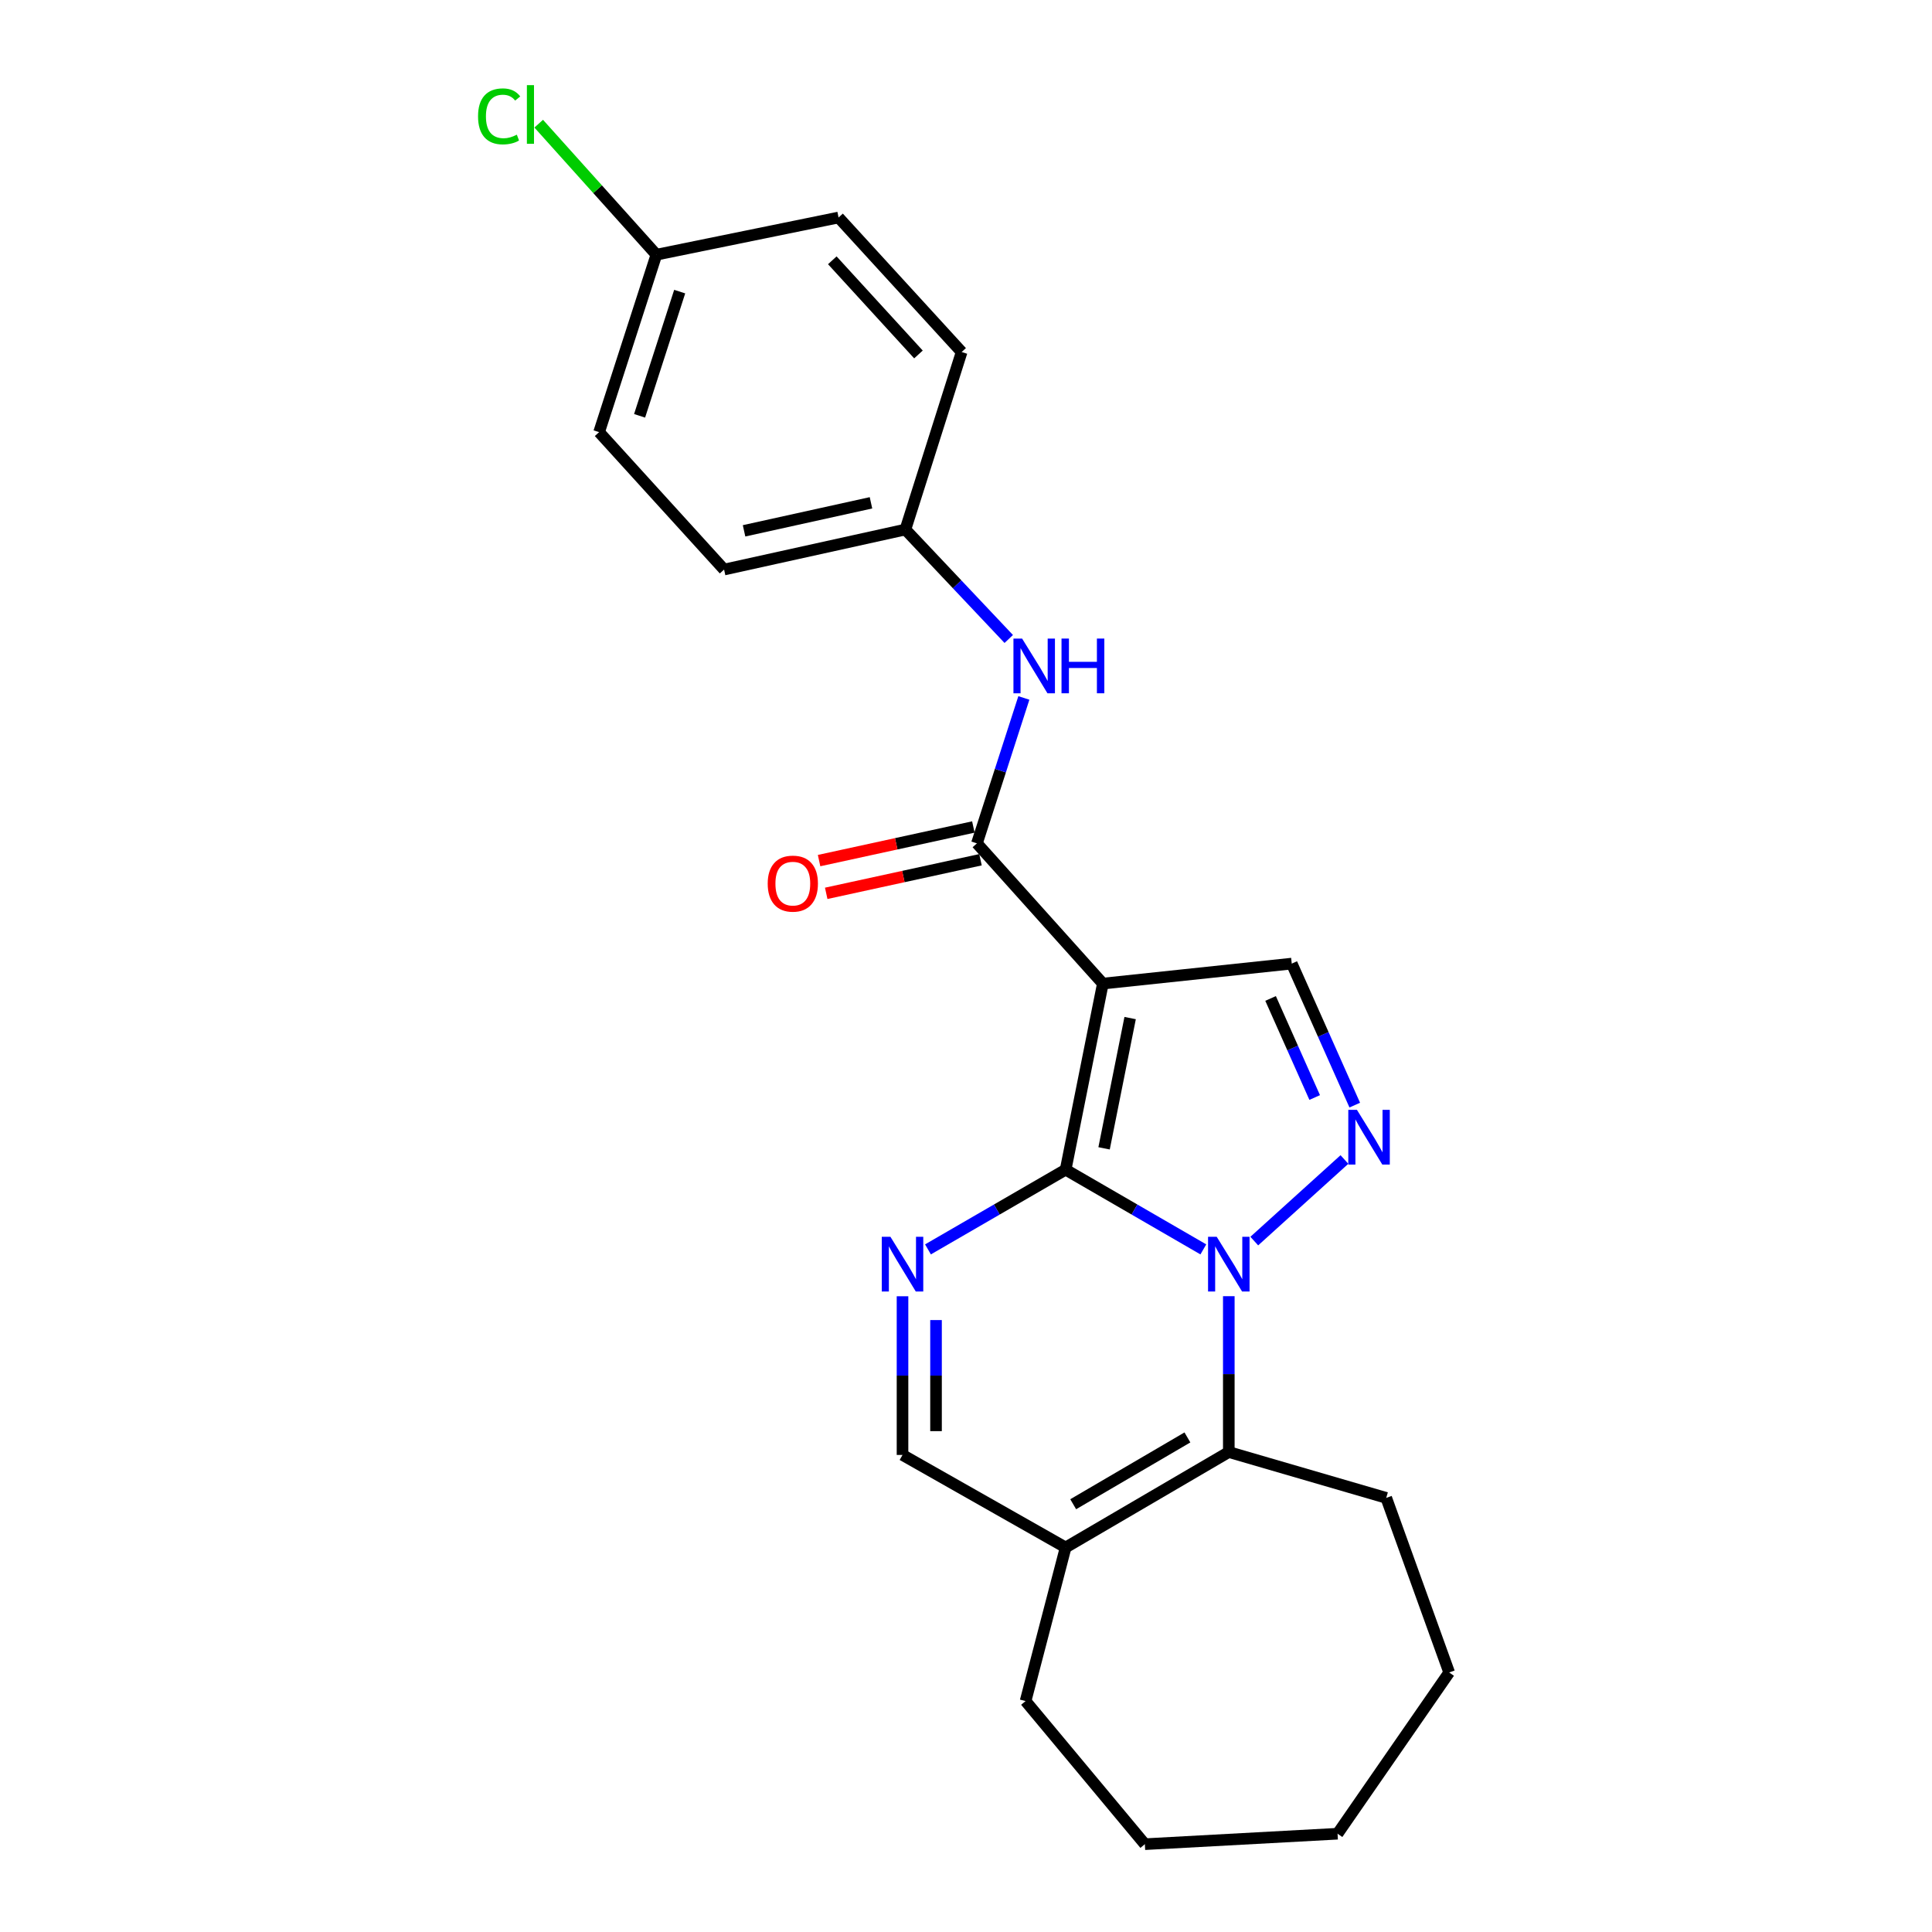 <?xml version='1.0' encoding='iso-8859-1'?>
<svg version='1.1' baseProfile='full'
              xmlns='http://www.w3.org/2000/svg'
                      xmlns:rdkit='http://www.rdkit.org/xml'
                      xmlns:xlink='http://www.w3.org/1999/xlink'
                  xml:space='preserve'
width='1000px' height='1000px' viewBox='0 0 1000 1000'>
<!-- END OF HEADER -->
<rect style='opacity:1.0;fill:#FFFFFF;stroke:none' width='1000' height='1000' x='0' y='0'> </rect>
<path class='bond-0' d='M 551.573,605.42 L 587.21,626.053' style='fill:none;fill-rule:evenodd;stroke:#000000;stroke-width:6px;stroke-linecap:butt;stroke-linejoin:miter;stroke-opacity:1' />
<path class='bond-0' d='M 587.21,626.053 L 622.847,646.685' style='fill:none;fill-rule:evenodd;stroke:#0000FF;stroke-width:6px;stroke-linecap:butt;stroke-linejoin:miter;stroke-opacity:1' />
<path class='bond-1' d='M 551.573,605.42 L 570.836,509.105' style='fill:none;fill-rule:evenodd;stroke:#000000;stroke-width:6px;stroke-linecap:butt;stroke-linejoin:miter;stroke-opacity:1' />
<path class='bond-1' d='M 571.471,594.375 L 584.956,526.954' style='fill:none;fill-rule:evenodd;stroke:#000000;stroke-width:6px;stroke-linecap:butt;stroke-linejoin:miter;stroke-opacity:1' />
<path class='bond-3' d='M 551.573,605.42 L 515.946,626.052' style='fill:none;fill-rule:evenodd;stroke:#000000;stroke-width:6px;stroke-linecap:butt;stroke-linejoin:miter;stroke-opacity:1' />
<path class='bond-3' d='M 515.946,626.052 L 480.319,646.683' style='fill:none;fill-rule:evenodd;stroke:#0000FF;stroke-width:6px;stroke-linecap:butt;stroke-linejoin:miter;stroke-opacity:1' />
<path class='bond-2' d='M 649.214,642.381 L 695.874,600.156' style='fill:none;fill-rule:evenodd;stroke:#0000FF;stroke-width:6px;stroke-linecap:butt;stroke-linejoin:miter;stroke-opacity:1' />
<path class='bond-4' d='M 636.026,670.907 L 636.026,711.241' style='fill:none;fill-rule:evenodd;stroke:#0000FF;stroke-width:6px;stroke-linecap:butt;stroke-linejoin:miter;stroke-opacity:1' />
<path class='bond-4' d='M 636.026,711.241 L 636.026,751.575' style='fill:none;fill-rule:evenodd;stroke:#000000;stroke-width:6px;stroke-linecap:butt;stroke-linejoin:miter;stroke-opacity:1' />
<path class='bond-5' d='M 570.836,509.105 L 505.656,436.524' style='fill:none;fill-rule:evenodd;stroke:#000000;stroke-width:6px;stroke-linecap:butt;stroke-linejoin:miter;stroke-opacity:1' />
<path class='bond-6' d='M 570.836,509.105 L 668.607,498.756' style='fill:none;fill-rule:evenodd;stroke:#000000;stroke-width:6px;stroke-linecap:butt;stroke-linejoin:miter;stroke-opacity:1' />
<path class='bond-23' d='M 701.218,572.005 L 684.912,535.38' style='fill:none;fill-rule:evenodd;stroke:#0000FF;stroke-width:6px;stroke-linecap:butt;stroke-linejoin:miter;stroke-opacity:1' />
<path class='bond-23' d='M 684.912,535.38 L 668.607,498.756' style='fill:none;fill-rule:evenodd;stroke:#000000;stroke-width:6px;stroke-linecap:butt;stroke-linejoin:miter;stroke-opacity:1' />
<path class='bond-23' d='M 680.48,568.072 L 669.066,542.435' style='fill:none;fill-rule:evenodd;stroke:#0000FF;stroke-width:6px;stroke-linecap:butt;stroke-linejoin:miter;stroke-opacity:1' />
<path class='bond-23' d='M 669.066,542.435 L 657.653,516.798' style='fill:none;fill-rule:evenodd;stroke:#000000;stroke-width:6px;stroke-linecap:butt;stroke-linejoin:miter;stroke-opacity:1' />
<path class='bond-8' d='M 467.14,670.944 L 467.14,712.011' style='fill:none;fill-rule:evenodd;stroke:#0000FF;stroke-width:6px;stroke-linecap:butt;stroke-linejoin:miter;stroke-opacity:1' />
<path class='bond-8' d='M 467.14,712.011 L 467.14,753.078' style='fill:none;fill-rule:evenodd;stroke:#000000;stroke-width:6px;stroke-linecap:butt;stroke-linejoin:miter;stroke-opacity:1' />
<path class='bond-8' d='M 484.485,683.264 L 484.485,712.011' style='fill:none;fill-rule:evenodd;stroke:#0000FF;stroke-width:6px;stroke-linecap:butt;stroke-linejoin:miter;stroke-opacity:1' />
<path class='bond-8' d='M 484.485,712.011 L 484.485,740.758' style='fill:none;fill-rule:evenodd;stroke:#000000;stroke-width:6px;stroke-linecap:butt;stroke-linejoin:miter;stroke-opacity:1' />
<path class='bond-13' d='M 636.026,751.575 L 717.511,775.3' style='fill:none;fill-rule:evenodd;stroke:#000000;stroke-width:6px;stroke-linecap:butt;stroke-linejoin:miter;stroke-opacity:1' />
<path class='bond-24' d='M 636.026,751.575 L 551.573,800.971' style='fill:none;fill-rule:evenodd;stroke:#000000;stroke-width:6px;stroke-linecap:butt;stroke-linejoin:miter;stroke-opacity:1' />
<path class='bond-24' d='M 614.601,744.012 L 555.484,778.589' style='fill:none;fill-rule:evenodd;stroke:#000000;stroke-width:6px;stroke-linecap:butt;stroke-linejoin:miter;stroke-opacity:1' />
<path class='bond-9' d='M 505.656,436.524 L 517.803,398.888' style='fill:none;fill-rule:evenodd;stroke:#000000;stroke-width:6px;stroke-linecap:butt;stroke-linejoin:miter;stroke-opacity:1' />
<path class='bond-9' d='M 517.803,398.888 L 529.949,361.253' style='fill:none;fill-rule:evenodd;stroke:#0000FF;stroke-width:6px;stroke-linecap:butt;stroke-linejoin:miter;stroke-opacity:1' />
<path class='bond-10' d='M 503.81,428.05 L 463.882,436.747' style='fill:none;fill-rule:evenodd;stroke:#000000;stroke-width:6px;stroke-linecap:butt;stroke-linejoin:miter;stroke-opacity:1' />
<path class='bond-10' d='M 463.882,436.747 L 423.955,445.444' style='fill:none;fill-rule:evenodd;stroke:#FF0000;stroke-width:6px;stroke-linecap:butt;stroke-linejoin:miter;stroke-opacity:1' />
<path class='bond-10' d='M 507.502,444.998 L 467.574,453.695' style='fill:none;fill-rule:evenodd;stroke:#000000;stroke-width:6px;stroke-linecap:butt;stroke-linejoin:miter;stroke-opacity:1' />
<path class='bond-10' d='M 467.574,453.695 L 427.646,462.392' style='fill:none;fill-rule:evenodd;stroke:#FF0000;stroke-width:6px;stroke-linecap:butt;stroke-linejoin:miter;stroke-opacity:1' />
<path class='bond-7' d='M 551.573,800.971 L 467.14,753.078' style='fill:none;fill-rule:evenodd;stroke:#000000;stroke-width:6px;stroke-linecap:butt;stroke-linejoin:miter;stroke-opacity:1' />
<path class='bond-19' d='M 551.573,800.971 L 530.836,880.471' style='fill:none;fill-rule:evenodd;stroke:#000000;stroke-width:6px;stroke-linecap:butt;stroke-linejoin:miter;stroke-opacity:1' />
<path class='bond-11' d='M 522.13,330.736 L 495.382,302.41' style='fill:none;fill-rule:evenodd;stroke:#0000FF;stroke-width:6px;stroke-linecap:butt;stroke-linejoin:miter;stroke-opacity:1' />
<path class='bond-11' d='M 495.382,302.41 L 468.633,274.084' style='fill:none;fill-rule:evenodd;stroke:#000000;stroke-width:6px;stroke-linecap:butt;stroke-linejoin:miter;stroke-opacity:1' />
<path class='bond-15' d='M 468.633,274.084 L 497.745,182.202' style='fill:none;fill-rule:evenodd;stroke:#000000;stroke-width:6px;stroke-linecap:butt;stroke-linejoin:miter;stroke-opacity:1' />
<path class='bond-16' d='M 468.633,274.084 L 374.785,294.802' style='fill:none;fill-rule:evenodd;stroke:#000000;stroke-width:6px;stroke-linecap:butt;stroke-linejoin:miter;stroke-opacity:1' />
<path class='bond-16' d='M 450.817,260.254 L 385.123,274.757' style='fill:none;fill-rule:evenodd;stroke:#000000;stroke-width:6px;stroke-linecap:butt;stroke-linejoin:miter;stroke-opacity:1' />
<path class='bond-12' d='M 339.747,131.832 L 310.096,223.676' style='fill:none;fill-rule:evenodd;stroke:#000000;stroke-width:6px;stroke-linecap:butt;stroke-linejoin:miter;stroke-opacity:1' />
<path class='bond-12' d='M 351.806,150.938 L 331.05,215.229' style='fill:none;fill-rule:evenodd;stroke:#000000;stroke-width:6px;stroke-linecap:butt;stroke-linejoin:miter;stroke-opacity:1' />
<path class='bond-14' d='M 339.747,131.832 L 309.292,97.924' style='fill:none;fill-rule:evenodd;stroke:#000000;stroke-width:6px;stroke-linecap:butt;stroke-linejoin:miter;stroke-opacity:1' />
<path class='bond-14' d='M 309.292,97.924 L 278.836,64.016' style='fill:none;fill-rule:evenodd;stroke:#00CC00;stroke-width:6px;stroke-linecap:butt;stroke-linejoin:miter;stroke-opacity:1' />
<path class='bond-26' d='M 339.747,131.832 L 434.039,112.579' style='fill:none;fill-rule:evenodd;stroke:#000000;stroke-width:6px;stroke-linecap:butt;stroke-linejoin:miter;stroke-opacity:1' />
<path class='bond-20' d='M 717.511,775.3 L 750.092,865.669' style='fill:none;fill-rule:evenodd;stroke:#000000;stroke-width:6px;stroke-linecap:butt;stroke-linejoin:miter;stroke-opacity:1' />
<path class='bond-18' d='M 497.745,182.202 L 434.039,112.579' style='fill:none;fill-rule:evenodd;stroke:#000000;stroke-width:6px;stroke-linecap:butt;stroke-linejoin:miter;stroke-opacity:1' />
<path class='bond-18' d='M 475.392,183.467 L 430.798,134.732' style='fill:none;fill-rule:evenodd;stroke:#000000;stroke-width:6px;stroke-linecap:butt;stroke-linejoin:miter;stroke-opacity:1' />
<path class='bond-17' d='M 374.785,294.802 L 310.096,223.676' style='fill:none;fill-rule:evenodd;stroke:#000000;stroke-width:6px;stroke-linecap:butt;stroke-linejoin:miter;stroke-opacity:1' />
<path class='bond-21' d='M 530.836,880.471 L 592.576,954.545' style='fill:none;fill-rule:evenodd;stroke:#000000;stroke-width:6px;stroke-linecap:butt;stroke-linejoin:miter;stroke-opacity:1' />
<path class='bond-22' d='M 750.092,865.669 L 692.322,949.13' style='fill:none;fill-rule:evenodd;stroke:#000000;stroke-width:6px;stroke-linecap:butt;stroke-linejoin:miter;stroke-opacity:1' />
<path class='bond-25' d='M 592.576,954.545 L 692.322,949.13' style='fill:none;fill-rule:evenodd;stroke:#000000;stroke-width:6px;stroke-linecap:butt;stroke-linejoin:miter;stroke-opacity:1' />
<path  class='atom-1' d='M 629.766 640.155
L 639.046 655.155
Q 639.966 656.635, 641.446 659.315
Q 642.926 661.995, 643.006 662.155
L 643.006 640.155
L 646.766 640.155
L 646.766 668.475
L 642.886 668.475
L 632.926 652.075
Q 631.766 650.155, 630.526 647.955
Q 629.326 645.755, 628.966 645.075
L 628.966 668.475
L 625.286 668.475
L 625.286 640.155
L 629.766 640.155
' fill='#0000FF'/>
<path  class='atom-3' d='M 702.357 574.464
L 711.637 589.464
Q 712.557 590.944, 714.037 593.624
Q 715.517 596.304, 715.597 596.464
L 715.597 574.464
L 719.357 574.464
L 719.357 602.784
L 715.477 602.784
L 705.517 586.384
Q 704.357 584.464, 703.117 582.264
Q 701.917 580.064, 701.557 579.384
L 701.557 602.784
L 697.877 602.784
L 697.877 574.464
L 702.357 574.464
' fill='#0000FF'/>
<path  class='atom-4' d='M 460.88 640.155
L 470.16 655.155
Q 471.08 656.635, 472.56 659.315
Q 474.04 661.995, 474.12 662.155
L 474.12 640.155
L 477.88 640.155
L 477.88 668.475
L 474 668.475
L 464.04 652.075
Q 462.88 650.155, 461.64 647.955
Q 460.44 645.755, 460.08 645.075
L 460.08 668.475
L 456.4 668.475
L 456.4 640.155
L 460.88 640.155
' fill='#0000FF'/>
<path  class='atom-10' d='M 529.038 330.52
L 538.318 345.52
Q 539.238 347, 540.718 349.68
Q 542.198 352.36, 542.278 352.52
L 542.278 330.52
L 546.038 330.52
L 546.038 358.84
L 542.158 358.84
L 532.198 342.44
Q 531.038 340.52, 529.798 338.32
Q 528.598 336.12, 528.238 335.44
L 528.238 358.84
L 524.558 358.84
L 524.558 330.52
L 529.038 330.52
' fill='#0000FF'/>
<path  class='atom-10' d='M 549.438 330.52
L 553.278 330.52
L 553.278 342.56
L 567.758 342.56
L 567.758 330.52
L 571.598 330.52
L 571.598 358.84
L 567.758 358.84
L 567.758 345.76
L 553.278 345.76
L 553.278 358.84
L 549.438 358.84
L 549.438 330.52
' fill='#0000FF'/>
<path  class='atom-11' d='M 397.362 457.361
Q 397.362 450.561, 400.722 446.761
Q 404.082 442.961, 410.362 442.961
Q 416.642 442.961, 420.002 446.761
Q 423.362 450.561, 423.362 457.361
Q 423.362 464.241, 419.962 468.161
Q 416.562 472.041, 410.362 472.041
Q 404.122 472.041, 400.722 468.161
Q 397.362 464.281, 397.362 457.361
M 410.362 468.841
Q 414.682 468.841, 417.002 465.961
Q 419.362 463.041, 419.362 457.361
Q 419.362 451.801, 417.002 449.001
Q 414.682 446.161, 410.362 446.161
Q 406.042 446.161, 403.682 448.961
Q 401.362 451.761, 401.362 457.361
Q 401.362 463.081, 403.682 465.961
Q 406.042 468.841, 410.362 468.841
' fill='#FF0000'/>
<path  class='atom-15' d='M 247.437 60.231
Q 247.437 53.191, 250.717 49.511
Q 254.037 45.791, 260.317 45.791
Q 266.157 45.791, 269.277 49.911
L 266.637 52.071
Q 264.357 49.071, 260.317 49.071
Q 256.037 49.071, 253.757 51.951
Q 251.517 54.791, 251.517 60.231
Q 251.517 65.831, 253.837 68.711
Q 256.197 71.591, 260.757 71.591
Q 263.877 71.591, 267.517 69.711
L 268.637 72.711
Q 267.157 73.671, 264.917 74.231
Q 262.677 74.791, 260.197 74.791
Q 254.037 74.791, 250.717 71.031
Q 247.437 67.271, 247.437 60.231
' fill='#00CC00'/>
<path  class='atom-15' d='M 272.717 44.071
L 276.397 44.071
L 276.397 74.431
L 272.717 74.431
L 272.717 44.071
' fill='#00CC00'/>
</svg>

